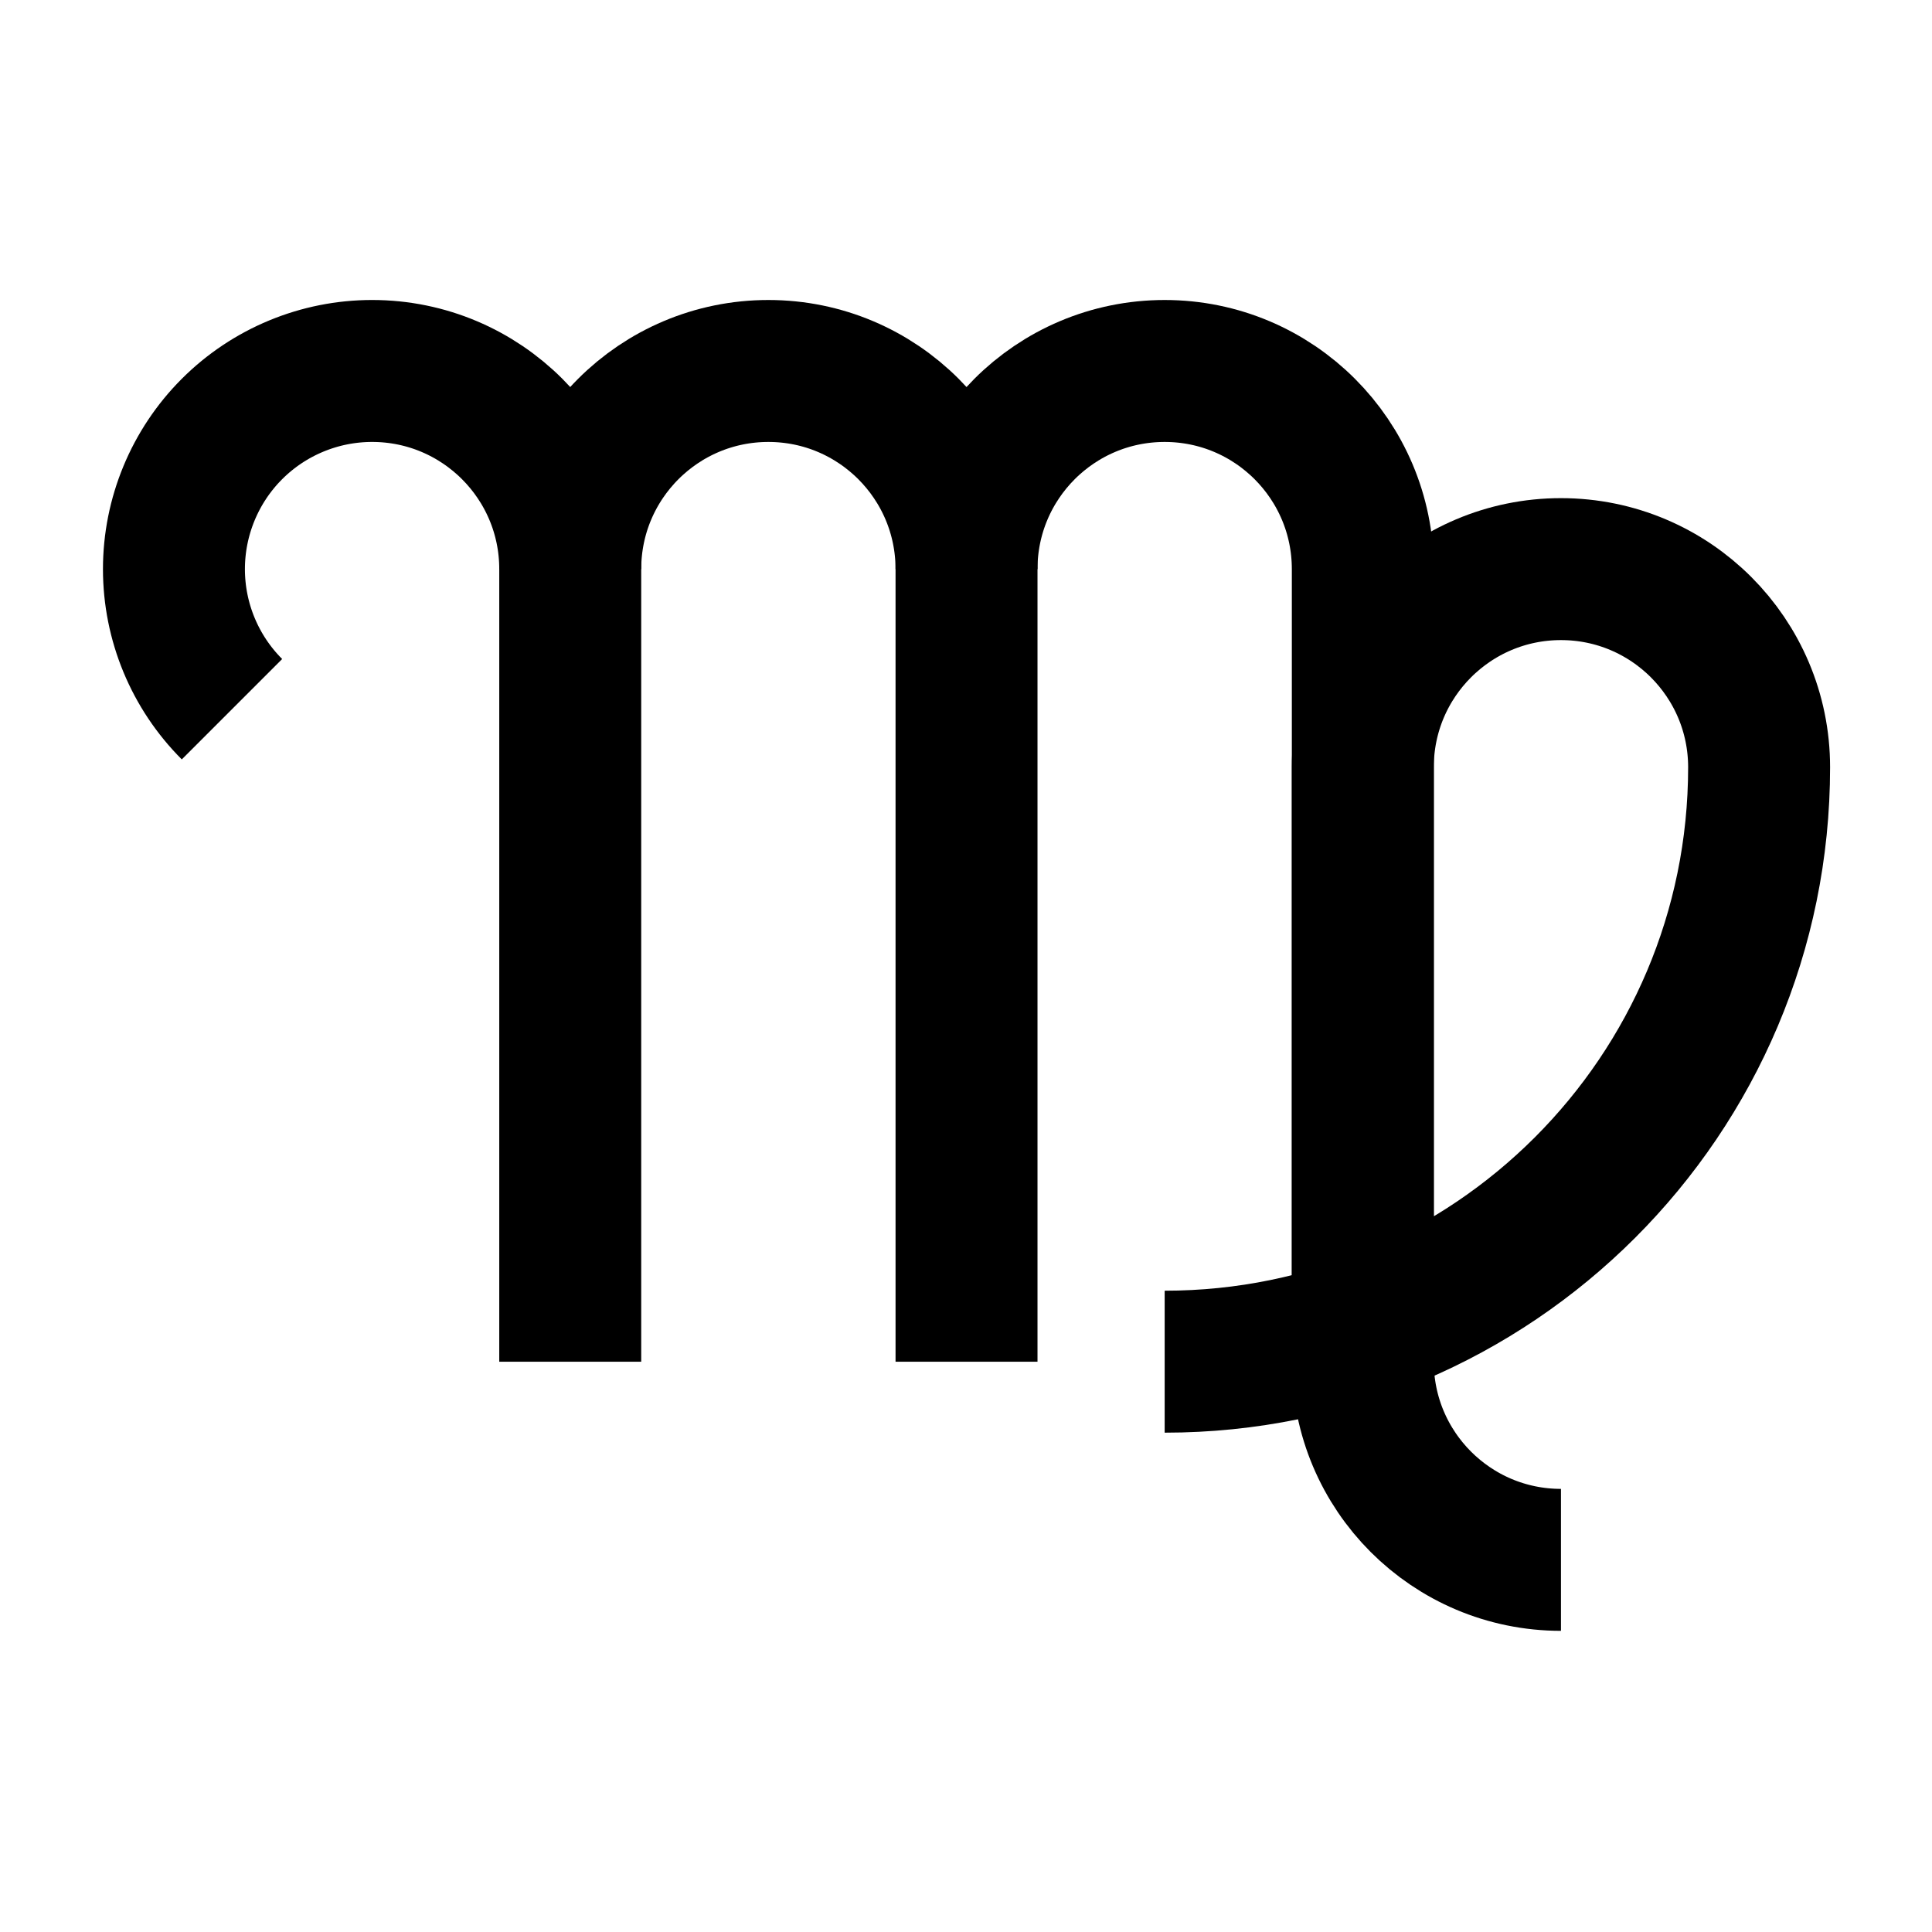 <?xml version="1.0" encoding="UTF-8"?>
<!-- Uploaded to: SVG Repo, www.svgrepo.com, Generator: SVG Repo Mixer Tools -->
<svg width="800px" height="800px" version="1.1" viewBox="144 144 512 512" xmlns="http://www.w3.org/2000/svg">
 <defs>
  <clipPath id="a">
   <path d="m148.09 148.09h503.8v503.8h-503.8z"/>
  </clipPath>
 </defs>
 <g clip-path="url(#a)" fill="none" stroke="#000000" stroke-miterlimit="10" stroke-width="60">
  <path transform="matrix(.627 0 0 -.627 148.09 651.9)" d="m91.524 510.29c-15.703 15.703-24.53 36.991-24.53 59.214 0 22.192 8.827 43.518 24.53 59.221 15.703 15.703 37.029 24.53 59.221 24.53 46.248 0 83.75-37.496 83.75-83.75v-335"/>
  <path transform="matrix(.627 0 0 -.627 148.09 651.9)" d="m234.5 569.5c0 46.254 37.496 83.75 83.744 83.75 46.254 0 83.75-37.496 83.75-83.75v-335"/>
  <path transform="matrix(.627 0 0 -.627 148.09 651.9)" d="m401.99 569.5c0 46.254 37.502 83.75 83.75 83.75 46.254 0 83.75-37.496 83.75-83.75v-335c0-46.248 37.502-83.75 83.75-83.75"/>
  <path transform="matrix(.627 0 0 -.627 148.09 651.9)" d="m569.49 234.51v251.25c0 46.248 37.502 83.744 83.75 83.744 46.248 0 83.75-37.496 83.75-83.744 0-138.75-112.5-251.25-251.25-251.25"/>
 </g>
</svg>